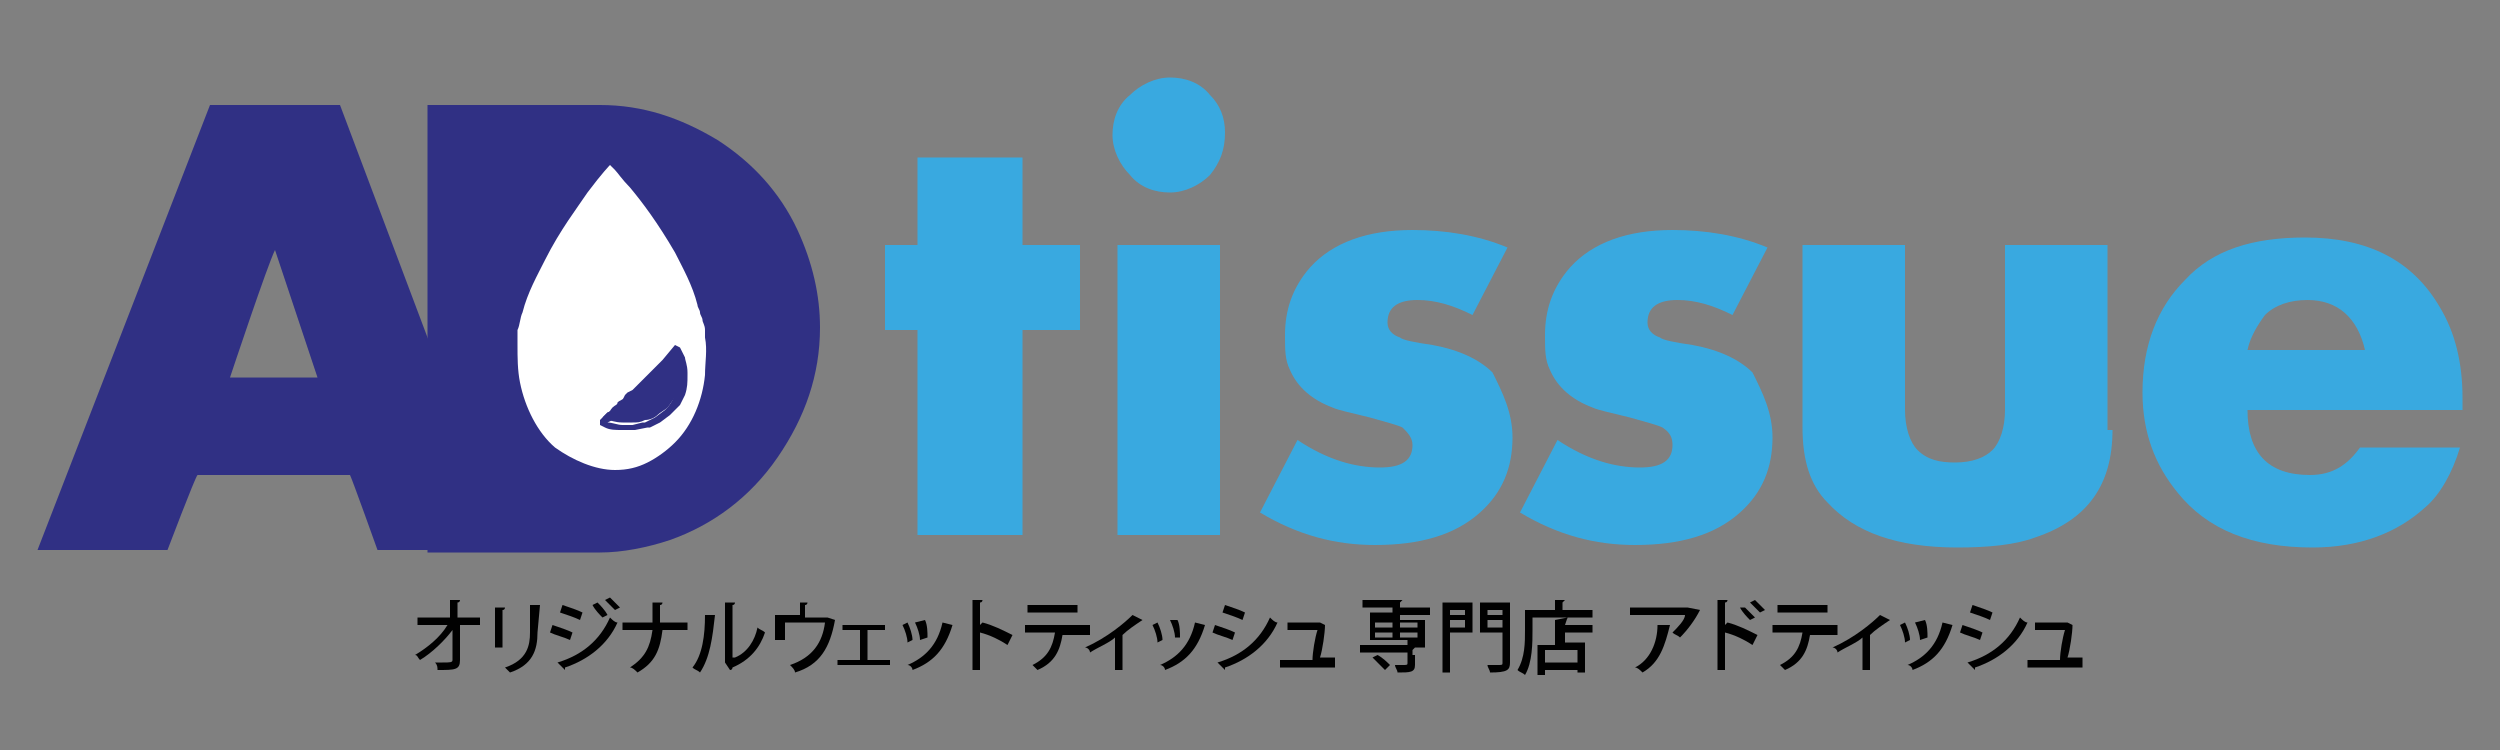 <?xml version="1.0" encoding="utf-8"?>
<!-- Generator: Adobe Illustrator 24.3.0, SVG Export Plug-In . SVG Version: 6.00 Build 0)  -->
<svg version="1.1" id="Layer_1" xmlns="http://www.w3.org/2000/svg" xmlns:xlink="http://www.w3.org/1999/xlink" x="0px" y="0px"
	 viewBox="0 0 100 30" style="enable-background:new 0 0 100 30;" xml:space="preserve">
<rect x="0" y="0" width="100" height="30" fill="#808080" stroke="none"/>
<style type="text/css">
	.st0{fill:#303084;}
	.st1{fill:#39A9E0;}
	.st2{fill:#010101;}
	.st3{fill:#FFFFFF;}
</style>
<g>
	<path class="st0" d="M12.9,15.3L11,9.7L9,15.3H12.9z M20.1,21.9h-4.9l-1.1-3.1H7.8l-1.2,3.1H1.7L8.5,4.3h5L20.1,21.9z"/>
	<polygon class="st1" points="43.2,13.2 40.9,13.2 40.9,21.4 36.7,21.4 36.7,13.2 35.4,13.2 35.4,9.8 36.7,9.8 36.7,6.3 40.9,6.3 
		40.9,9.8 43.2,9.8 	"/>
	<polygon class="st2" points="35.4,25 35.4,25.2 34.7,25.2 34.7,26.4 35.6,26.4 35.6,26.6 33.5,26.6 33.5,26.4 34.4,26.4 34.4,25.2 
		33.7,25.2 33.7,25 	"/>
	<path class="st0" d="M13.4,4.5c0.1,0.2,6.4,16.9,6.5,17.3h-4.6c-0.1-0.2-1.1-3-1.1-3H7.7c0,0-1.1,2.9-1.2,3H2
		C2.1,21.4,8.5,4.6,8.6,4.5H13.4z M8.4,4.2L1.5,22h5.2c0,0,1.1-2.9,1.2-3H14c0.1,0.2,1.1,3,1.1,3h5.2L13.6,4.2H8.4z"/>
	<path class="st0" d="M11,10c0.2,0.6,1.6,4.8,1.7,5.1H9.2C9.3,14.8,10.7,10.6,11,10 M8.8,15.4h4.2L11,9.2L8.8,15.4z"/>
	<g>
		<path class="st0" d="M32.8,13.1c0,1.9-0.6,3.6-1.7,5.2c-1.1,1.6-2.6,2.7-4.3,3.3c-0.9,0.3-1.9,0.5-2.8,0.5h-6.9l0-17.9h6.9
			c1.7,0,3.2,0.5,4.7,1.4c1.4,0.9,2.5,2.1,3.2,3.6C32.5,10.5,32.8,11.8,32.8,13.1"/>
		<path class="st3" d="M24.4,6.6c0,0,0.1,0.1,0.2,0.2c0.1,0.1,0.3,0.4,0.6,0.7c0.5,0.6,1.1,1.4,1.8,2.6c0.3,0.6,0.7,1.3,0.9,2.1
			c0,0.1,0.1,0.2,0.1,0.3c0,0.1,0.1,0.2,0.1,0.3c0,0.1,0.1,0.2,0.1,0.4l0,0.3c0.1,0.5,0,1,0,1.5c-0.1,1-0.5,2-1.2,2.7
			c-0.3,0.3-0.7,0.6-1.1,0.8c-0.4,0.2-0.8,0.3-1.3,0.3c-0.8,0-1.7-0.4-2.4-0.9c-0.7-0.6-1.2-1.6-1.4-2.6c-0.1-0.5-0.1-1-0.1-1.5
			l0-0.3l0-0.2l0-0.1l0,0l0,0l0,0l0,0c0.1-0.2,0.1-0.5,0.2-0.7c0.2-0.8,0.6-1.5,0.9-2.1c0.6-1.2,1.3-2.1,1.7-2.7
			C24.1,6.9,24.4,6.6,24.4,6.6"/>
	</g>
	<path class="st0" d="M27.1,13.9c0,0,0.1,0.1,0.1,0.2c0.1,0.1,0.1,0.3,0.1,0.6c0,0.2,0,0.5-0.1,0.8c-0.1,0.1-0.1,0.3-0.2,0.4
		c-0.1,0.1-0.2,0.3-0.3,0.4c-0.1,0.1-0.3,0.2-0.4,0.3c-0.1,0.1-0.3,0.2-0.5,0.2c-0.2,0.1-0.3,0.1-0.5,0.1c-0.1,0-0.3,0-0.4,0
		c-0.3,0-0.5-0.1-0.6-0.1c-0.1-0.1-0.2-0.1-0.2-0.1s0.1-0.1,0.2-0.2c0.1,0,0.1-0.1,0.2-0.2c0.1-0.1,0.2-0.1,0.2-0.2
		c0.1-0.1,0.2-0.1,0.3-0.2c0.1-0.1,0.2-0.1,0.3-0.2c0.1-0.1,0.2-0.1,0.3-0.2c0.1-0.1,0.2-0.1,0.2-0.2c0.2-0.1,0.3-0.3,0.5-0.5
		c0.1-0.2,0.3-0.3,0.4-0.5C26.9,14.2,27.1,13.9,27.1,13.9"/>
	<path class="st0" d="M24.6,16.2L24.6,16.2C24.6,16.2,24.6,16.2,24.6,16.2 M27.1,16.1L27.1,16.1z M27.1,14.2
		C27.1,14.2,27.1,14.2,27.1,14.2c0.1,0.1,0.1,0.3,0.1,0.6c0,0,0,0.1,0,0.1c0,0.2,0,0.4-0.1,0.7c0,0,0,0,0,0l-0.2,0.4
		c-0.1,0.2-0.2,0.3-0.3,0.4c0,0-0.4,0.3-0.4,0.3l0,0c0,0-0.4,0.2-0.4,0.2l-0.1,0c0,0-0.4,0.1-0.4,0.1l0,0c0,0-0.3,0-0.3,0l-0.1,0
		c-0.2,0-0.4-0.1-0.6-0.1c0,0,0,0,0,0c0,0,0,0,0,0c0,0,0,0,0,0l0.2-0.1c0,0,0.2-0.1,0.2-0.1l0.1-0.1c0,0,0.1-0.1,0.1-0.1l0.2-0.1
		c0,0,0.2-0.1,0.2-0.1l0.1-0.1c0,0,0.2-0.1,0.2-0.1l0.1-0.1c0,0,0.1-0.1,0.1-0.1l0.1-0.1c0,0,0.3-0.3,0.3-0.3l0.1-0.2
		c0,0,0.2-0.2,0.2-0.2l0.3-0.3C26.7,14.6,26.9,14.3,27.1,14.2 M27,13.8l-0.5,0.6c0,0-0.3,0.3-0.3,0.3l-0.2,0.2c0,0-0.1,0.1-0.1,0.1
		l-0.3,0.3c0,0-0.1,0.1-0.1,0.1l-0.1,0.1c0,0-0.1,0.1-0.1,0.1l-0.2,0.1c0,0-0.1,0.1-0.1,0.1L24.9,16c0,0-0.1,0.1-0.1,0.1
		s-0.1,0.1-0.1,0.1l-0.1,0.1l-0.1,0.1c0,0-0.2,0.1-0.2,0.1l0,0c0,0-0.3,0.3-0.3,0.3L24,17l0.2,0.1c0.2,0.1,0.4,0.1,0.7,0.1
		c0,0,0.1,0,0.1,0l0.4,0c0,0,0.5-0.1,0.5-0.1c0,0,0.1,0,0.1,0l0.4-0.2c0,0,0,0,0,0l0.4-0.3c0.1-0.1,0.3-0.3,0.4-0.4
		c0,0,0.2-0.4,0.2-0.4l0,0c0.1-0.3,0.1-0.5,0.1-0.8c0,0,0-0.1,0-0.1c0-0.3-0.1-0.5-0.1-0.6c0,0-0.2-0.4-0.2-0.4L27,13.8z"/>
	<path class="st2" d="M37,24.8c0.1,0.2,0.1,0.5,0.1,0.7l-0.3,0.1c0-0.2-0.1-0.5-0.2-0.7L37,24.8z M38.1,25C38.1,25,38.1,25,38.1,25
		c-0.3,1-0.8,1.5-1.6,1.8c0-0.1-0.1-0.2-0.2-0.2c0.7-0.3,1.2-0.8,1.4-1.7L38.1,25z M36.3,24.9c0.1,0.2,0.2,0.5,0.2,0.7l-0.2,0.1
		c0-0.2-0.1-0.5-0.2-0.7L36.3,24.9z"/>
	<path class="st2" d="M40.3,25.8c-0.3-0.2-0.7-0.4-1.1-0.5v1.5h-0.3v-2.8l0.4,0c0,0,0,0.1-0.1,0.1v0.9l0.1-0.1
		c0.4,0.1,0.8,0.3,1.2,0.5L40.3,25.8z"/>
	<path class="st2" d="M43.1,24.5h-2v-0.3h2V24.5z M43.5,25.4h-1l0.1,0c0,0,0,0-0.1,0c-0.1,0.6-0.3,1.1-1,1.4
		c-0.1-0.1-0.2-0.2-0.2-0.2c0.6-0.3,0.8-0.7,0.9-1.3h-1.2v-0.3h2.6V25.4z"/>
	<path class="st2" d="M45.7,24.8C45.7,24.9,45.7,24.9,45.7,24.8C45.6,24.9,45.6,24.9,45.7,24.8c-0.3,0.2-0.6,0.4-0.8,0.6
		c0,0,0.1,0,0.1,0c0,0,0,0-0.1,0v1.4h-0.3v-1.3c-0.2,0.2-0.7,0.4-1,0.6c0-0.1-0.1-0.2-0.2-0.2c0.9-0.4,1.6-1,1.9-1.3L45.7,24.8z"/>
	<path class="st2" d="M47.1,24.8c0.1,0.2,0.1,0.5,0.1,0.7L47,25.5c0-0.2-0.1-0.5-0.2-0.7L47.1,24.8z M48.2,25
		C48.2,25,48.1,25,48.2,25c-0.3,1-0.8,1.5-1.6,1.8c0-0.1-0.1-0.2-0.2-0.2c0.7-0.3,1.2-0.8,1.4-1.7L48.2,25z M46.3,24.9
		c0.1,0.2,0.2,0.5,0.2,0.7l-0.2,0.1c0-0.2-0.1-0.5-0.2-0.7L46.3,24.9z"/>
	<path class="st2" d="M49,24.2c0.3,0.1,0.6,0.2,0.8,0.3l-0.1,0.3c-0.2-0.1-0.5-0.2-0.8-0.3L49,24.2z M48.7,26.5
		c1-0.3,1.7-0.9,2.1-1.8c0.1,0.1,0.2,0.2,0.3,0.2c-0.4,0.9-1.2,1.5-2.1,1.8c0,0,0,0.1,0,0.1L48.7,26.5z M48.6,25
		c0.3,0.1,0.6,0.2,0.8,0.3l-0.1,0.3c-0.2-0.1-0.6-0.2-0.8-0.3L48.6,25z"/>
	<path class="st2" d="M53.4,26.4v0.3h-2.2v-0.3h1.3c0-0.3,0.1-0.9,0.2-1.2h-1.2v-0.3h1.3l0,0L53,25c0,0,0,0,0,0c0,0.3-0.1,1-0.2,1.3
		H53.4z"/>
	<path class="st2" d="M56.7,25.3H56v0.2h0.7V25.3z M56.7,24.9H56v0.2h0.7V24.9z M55,25.5h0.7v-0.2H55V25.5z M55,25.1h0.7v-0.2H55
		V25.1z M55.1,26.2c0.2,0.1,0.4,0.3,0.5,0.4l-0.2,0.2c-0.1-0.1-0.3-0.3-0.5-0.5L55.1,26.2z M57.3,25.9v0.3h-0.7v0.4
		c0,0.3-0.2,0.3-0.7,0.3c0-0.1-0.1-0.2-0.1-0.3c0.1,0,0.2,0,0.3,0c0.2,0,0.2,0,0.2-0.1v-0.4h-1.9v-0.3h1.9v-0.2h-1.5v-1.1h0.9v-0.2
		h-1.2v-0.3h1.2V24l0.4,0c0,0,0,0-0.1,0.1v0.2h1.2v0.3H56v0.2h1v1.1h-0.5v0l0.1,0c0,0,0,0-0.1,0.1v0.2H57.3z"/>
	<path class="st2" d="M59.5,25.1h0.6v-0.3h-0.6V25.1z M60.1,24.4h-0.6v0.2h0.6V24.4z M60.4,24.1v2.4c0,0.3-0.1,0.4-0.8,0.4
		c0-0.1-0.1-0.2-0.1-0.3c0.1,0,0.3,0,0.4,0c0.2,0,0.2,0,0.2-0.1v-1.2h-0.9v-1.2H60.4z M58,25.1h0.6v-0.3H58V25.1z M58.6,24.4H58v0.2
		h0.6V24.4z M58.9,24.1v1.2H58v1.6h-0.3v-2.8H58.9z"/>
	<path class="st2" d="M63.1,26h-1.3v0.5h1.3V26z M62.7,24.7C62.7,24.8,62.6,24.8,62.7,24.7l-0.1,0.3h1.1v0.3h-1.1v0.4h0.8v1.2h-0.3
		v-0.1h-1.3V27h-0.3v-1.2h0.7v-1L62.7,24.7z M62.5,24.4h1.2v0.3h-2.4v0.5c0,0.5,0,1.3-0.3,1.8c-0.1-0.1-0.2-0.1-0.3-0.2
		c0.3-0.5,0.3-1.1,0.3-1.6v-0.8h1.2V24l0.4,0c0,0,0,0-0.1,0.1V24.4z"/>
	<path class="st2" d="M66.8,25C66.8,25,66.7,25,66.8,25c-0.2,0.8-0.4,1.5-1.1,1.9c-0.1-0.1-0.2-0.2-0.3-0.2c0.6-0.3,0.9-1,0.9-1.7
		L66.8,25z M68,24.4C68,24.4,68,24.4,68,24.4c-0.2,0.4-0.5,0.8-0.8,1.1c-0.1-0.1-0.2-0.1-0.3-0.2c0.2-0.2,0.5-0.5,0.5-0.7h-2.2v-0.3
		h2.3l0,0L68,24.4z"/>
	<path class="st2" d="M70.2,24c0.1,0.1,0.3,0.3,0.4,0.4l-0.2,0.1c-0.1-0.1-0.3-0.3-0.4-0.4L70.2,24z M69.8,24.3
		c0.1,0.1,0.3,0.3,0.4,0.4L70,24.8c-0.1-0.1-0.3-0.3-0.4-0.5L69.8,24.3z M70.1,25.8c-0.3-0.2-0.7-0.4-1.1-0.5v1.5h-0.3v-2.8l0.4,0
		c0,0,0,0.1-0.1,0.1v0.9l0.1-0.1c0.4,0.1,0.8,0.3,1.2,0.5L70.1,25.8z"/>
	<path class="st2" d="M73.1,24.5h-2v-0.3h2V24.5z M73.4,25.4h-1l0.1,0c0,0,0,0-0.1,0c-0.1,0.6-0.3,1.1-1,1.4
		c-0.1-0.1-0.2-0.2-0.2-0.2c0.6-0.3,0.8-0.7,0.9-1.3h-1.2v-0.3h2.6V25.4z"/>
	<path class="st2" d="M75.6,24.8C75.6,24.9,75.6,24.9,75.6,24.8C75.5,24.9,75.5,24.9,75.6,24.8c-0.3,0.2-0.6,0.4-0.8,0.6
		c0,0,0.1,0,0.1,0c0,0,0,0-0.1,0v1.4h-0.3v-1.3c-0.2,0.2-0.7,0.4-1,0.6c0-0.1-0.1-0.2-0.2-0.2c0.9-0.4,1.6-1,1.9-1.3L75.6,24.8z"/>
	<path class="st2" d="M77,24.8c0.1,0.2,0.1,0.5,0.1,0.7l-0.3,0.1c0-0.2-0.1-0.5-0.2-0.7L77,24.8z M78.1,25C78.1,25,78.1,25,78.1,25
		c-0.3,1-0.8,1.5-1.6,1.8c0-0.1-0.1-0.2-0.2-0.2c0.7-0.3,1.2-0.8,1.4-1.7L78.1,25z M76.2,24.9c0.1,0.2,0.2,0.5,0.2,0.7l-0.2,0.1
		c0-0.2-0.1-0.5-0.2-0.7L76.2,24.9z"/>
	<path class="st2" d="M78.9,24.2c0.3,0.1,0.6,0.2,0.8,0.3l-0.1,0.3c-0.2-0.1-0.5-0.2-0.8-0.3L78.9,24.2z M78.7,26.5
		c1-0.3,1.7-0.9,2.1-1.8c0.1,0.1,0.2,0.2,0.3,0.2c-0.4,0.9-1.2,1.5-2.1,1.8c0,0,0,0.1,0,0.1L78.7,26.5z M78.5,25
		c0.3,0.1,0.6,0.2,0.8,0.3l-0.1,0.3c-0.2-0.1-0.6-0.2-0.8-0.3L78.5,25z"/>
	<path class="st2" d="M83.3,26.4v0.3h-2.2v-0.3h1.3c0-0.3,0.1-0.9,0.2-1.2h-1.2v-0.3h1.3l0,0l0.2,0.1c0,0,0,0,0,0
		c0,0.3-0.1,1-0.2,1.3H83.3z"/>
	<path class="st1" d="M48.8,21.4h-4.1V9.8h4.1V21.4z M49,5.3C49,6,48.8,6.5,48.4,7c-0.4,0.4-1,0.7-1.6,0.7c-0.6,0-1.2-0.2-1.6-0.7
		c-0.4-0.4-0.7-1-0.7-1.6c0-0.6,0.2-1.2,0.7-1.6c0.4-0.4,1-0.7,1.6-0.7c0.6,0,1.2,0.2,1.6,0.7C48.8,4.2,49,4.7,49,5.3"/>
	<path class="st1" d="M60.5,17.5c0,1.2-0.4,2.2-1.3,3c-1,0.9-2.4,1.3-4.2,1.3c-1.6,0-3.1-0.4-4.6-1.3l1.5-2.9
		c1.2,0.8,2.3,1.1,3.3,1.1c0.9,0,1.3-0.3,1.3-0.9c0-0.3-0.2-0.5-0.4-0.7c-0.2-0.1-0.6-0.2-1.3-0.4c-0.8-0.2-1.3-0.3-1.5-0.4
		c-0.8-0.3-1.4-0.8-1.7-1.5c-0.2-0.4-0.2-0.8-0.2-1.4c0-1,0.3-1.9,1-2.7c0.9-1,2.3-1.5,4.1-1.5c1.3,0,2.6,0.2,3.8,0.7l-1.4,2.7
		c-0.8-0.4-1.5-0.6-2.2-0.6c-0.8,0-1.2,0.3-1.2,0.9c0,0.3,0.2,0.5,0.5,0.6c0.1,0.1,0.6,0.2,1.3,0.3c1.1,0.2,1.9,0.6,2.4,1.1
		C60.1,15.7,60.5,16.5,60.5,17.5"/>
	<path class="st1" d="M70.9,17.5c0,1.2-0.4,2.2-1.3,3c-1,0.9-2.4,1.3-4.2,1.3c-1.6,0-3.1-0.4-4.6-1.3l1.5-2.9
		c1.2,0.8,2.3,1.1,3.3,1.1c0.9,0,1.3-0.3,1.3-0.9c0-0.3-0.1-0.5-0.4-0.7c-0.2-0.1-0.6-0.2-1.3-0.4c-0.8-0.2-1.3-0.3-1.5-0.4
		c-0.8-0.3-1.4-0.8-1.7-1.5c-0.2-0.4-0.2-0.8-0.2-1.4c0-1,0.3-1.9,1-2.7c0.9-1,2.3-1.5,4.1-1.5c1.3,0,2.6,0.2,3.8,0.7l-1.4,2.7
		c-0.8-0.4-1.5-0.6-2.2-0.6c-0.8,0-1.2,0.3-1.2,0.9c0,0.3,0.2,0.5,0.5,0.6c0.1,0.1,0.6,0.2,1.3,0.3c1.1,0.2,1.9,0.6,2.4,1.1
		C70.5,15.7,70.9,16.5,70.9,17.5"/>
	<path class="st1" d="M84.5,17.2c0,2.2-1,3.6-3.1,4.3c-0.8,0.3-1.9,0.4-3.1,0.4c-2.4,0-4.1-0.6-5.2-1.8c-0.7-0.7-1-1.7-1-3V9.8h4.1
		v6.6c0,0.7,0.2,1.3,0.5,1.6c0.4,0.4,0.9,0.5,1.5,0.5c0.7,0,1.2-0.2,1.5-0.5c0.3-0.3,0.5-0.9,0.5-1.6V9.8h4.1V17.2z"/>
	<path class="st1" d="M94.6,14c-0.3-1.3-1.1-2-2.3-2c-0.7,0-1.3,0.2-1.7,0.6C90.3,13,90,13.5,89.9,14H94.6z M98.5,16.4h-8.6
		c0,1.7,0.8,2.6,2.5,2.6c0.9,0,1.5-0.4,2-1.1h4c-0.3,1-0.8,1.9-1.4,2.4c-1.1,1-2.6,1.6-4.5,1.6c-2.4,0-4.2-0.7-5.4-2.2
		c-0.9-1.1-1.4-2.4-1.4-4c0-1.9,0.6-3.4,1.7-4.5c1.1-1.2,2.7-1.7,4.8-1.7c2.5,0,4.3,0.9,5.4,2.8c0.6,1,0.9,2.2,0.9,3.6V16.4z"/>
	<path class="st2" d="M19.3,25h-0.9l0,1.4c0,0.4-0.2,0.4-0.9,0.4c0-0.1,0-0.2-0.1-0.3c0.1,0,0.2,0,0.3,0c0.3,0,0.4,0,0.4-0.1l0-1.2
		c-0.3,0.4-0.8,0.9-1.3,1.2c-0.1-0.1-0.1-0.2-0.2-0.2c0.5-0.3,1-0.7,1.3-1.2h-1.2v-0.3H18l0-0.7l0.4,0c0,0,0,0.1-0.1,0.1l0,0.6h0.9
		V25z"/>
	<path class="st2" d="M21.6,24.2C21.6,24.2,21.6,24.2,21.6,24.2l-0.1,1.1c0,0.7-0.2,1.3-1.1,1.6c-0.1-0.1-0.2-0.2-0.2-0.2
		c0.9-0.3,1-0.9,1-1.4v-1.1L21.6,24.2z M19.8,25.8v-1.5l0.4,0c0,0,0,0.1-0.1,0.1v1.5H19.8z"/>
	<path class="st2" d="M24.4,23.9c0.1,0.1,0.3,0.3,0.4,0.4l-0.2,0.1c-0.1-0.1-0.3-0.3-0.4-0.4L24.4,23.9z M23.9,24.1
		c0.1,0.1,0.3,0.3,0.4,0.5l-0.2,0.1c-0.1-0.1-0.3-0.3-0.4-0.5L23.9,24.1z M22.5,24.2c0.3,0.1,0.6,0.2,0.8,0.3l-0.1,0.3
		c-0.2-0.1-0.5-0.2-0.8-0.3L22.5,24.2z M22.3,26.5c1-0.3,1.7-0.9,2.1-1.8c0.1,0.1,0.2,0.2,0.3,0.2c-0.4,0.9-1.2,1.5-2.1,1.8
		c0,0,0,0.1,0,0.1L22.3,26.5z M22.1,25c0.3,0.1,0.6,0.2,0.8,0.3l-0.1,0.3c-0.2-0.1-0.6-0.2-0.8-0.3L22.1,25z"/>
	<path class="st2" d="M27.6,25.2h-1.1c-0.1,0.8-0.3,1.3-1,1.7c-0.1-0.1-0.2-0.2-0.3-0.2c0.6-0.4,0.8-0.8,0.9-1.5h-1.2v-0.3h1.2
		c0-0.2,0-0.5,0-0.8l0.4,0c0,0,0,0.1-0.1,0.1c0,0.3,0,0.5,0,0.7h1.1V25.2z"/>
	<path class="st2" d="M29.4,26.3c0.5-0.2,0.8-0.7,0.9-1.2c0.1,0.1,0.2,0.1,0.3,0.2c-0.2,0.6-0.6,1.1-1.3,1.4c0,0,0,0.1-0.1,0.1
		l-0.2-0.3l0-0.1v-2.3l0.4,0c0,0,0,0.1-0.1,0.1V26.3z M28.6,24.6C28.6,24.6,28.6,24.6,28.6,24.6c-0.1,0.9-0.2,1.7-0.6,2.3
		c-0.1-0.1-0.2-0.1-0.3-0.2c0.4-0.5,0.5-1.3,0.5-2.1L28.6,24.6z"/>
	<path class="st2" d="M31.9,24.1l0.4,0c0,0,0,0.1-0.1,0.1v0.5H33l0.1,0l0.3,0.1c0,0,0,0,0,0c-0.2,1.1-0.6,1.8-1.6,2.1
		c0-0.1-0.1-0.2-0.2-0.3c0.9-0.3,1.3-0.9,1.4-1.7h-1.6v0.7H31v-1h1V24.1z"/>
</g>
</svg>

